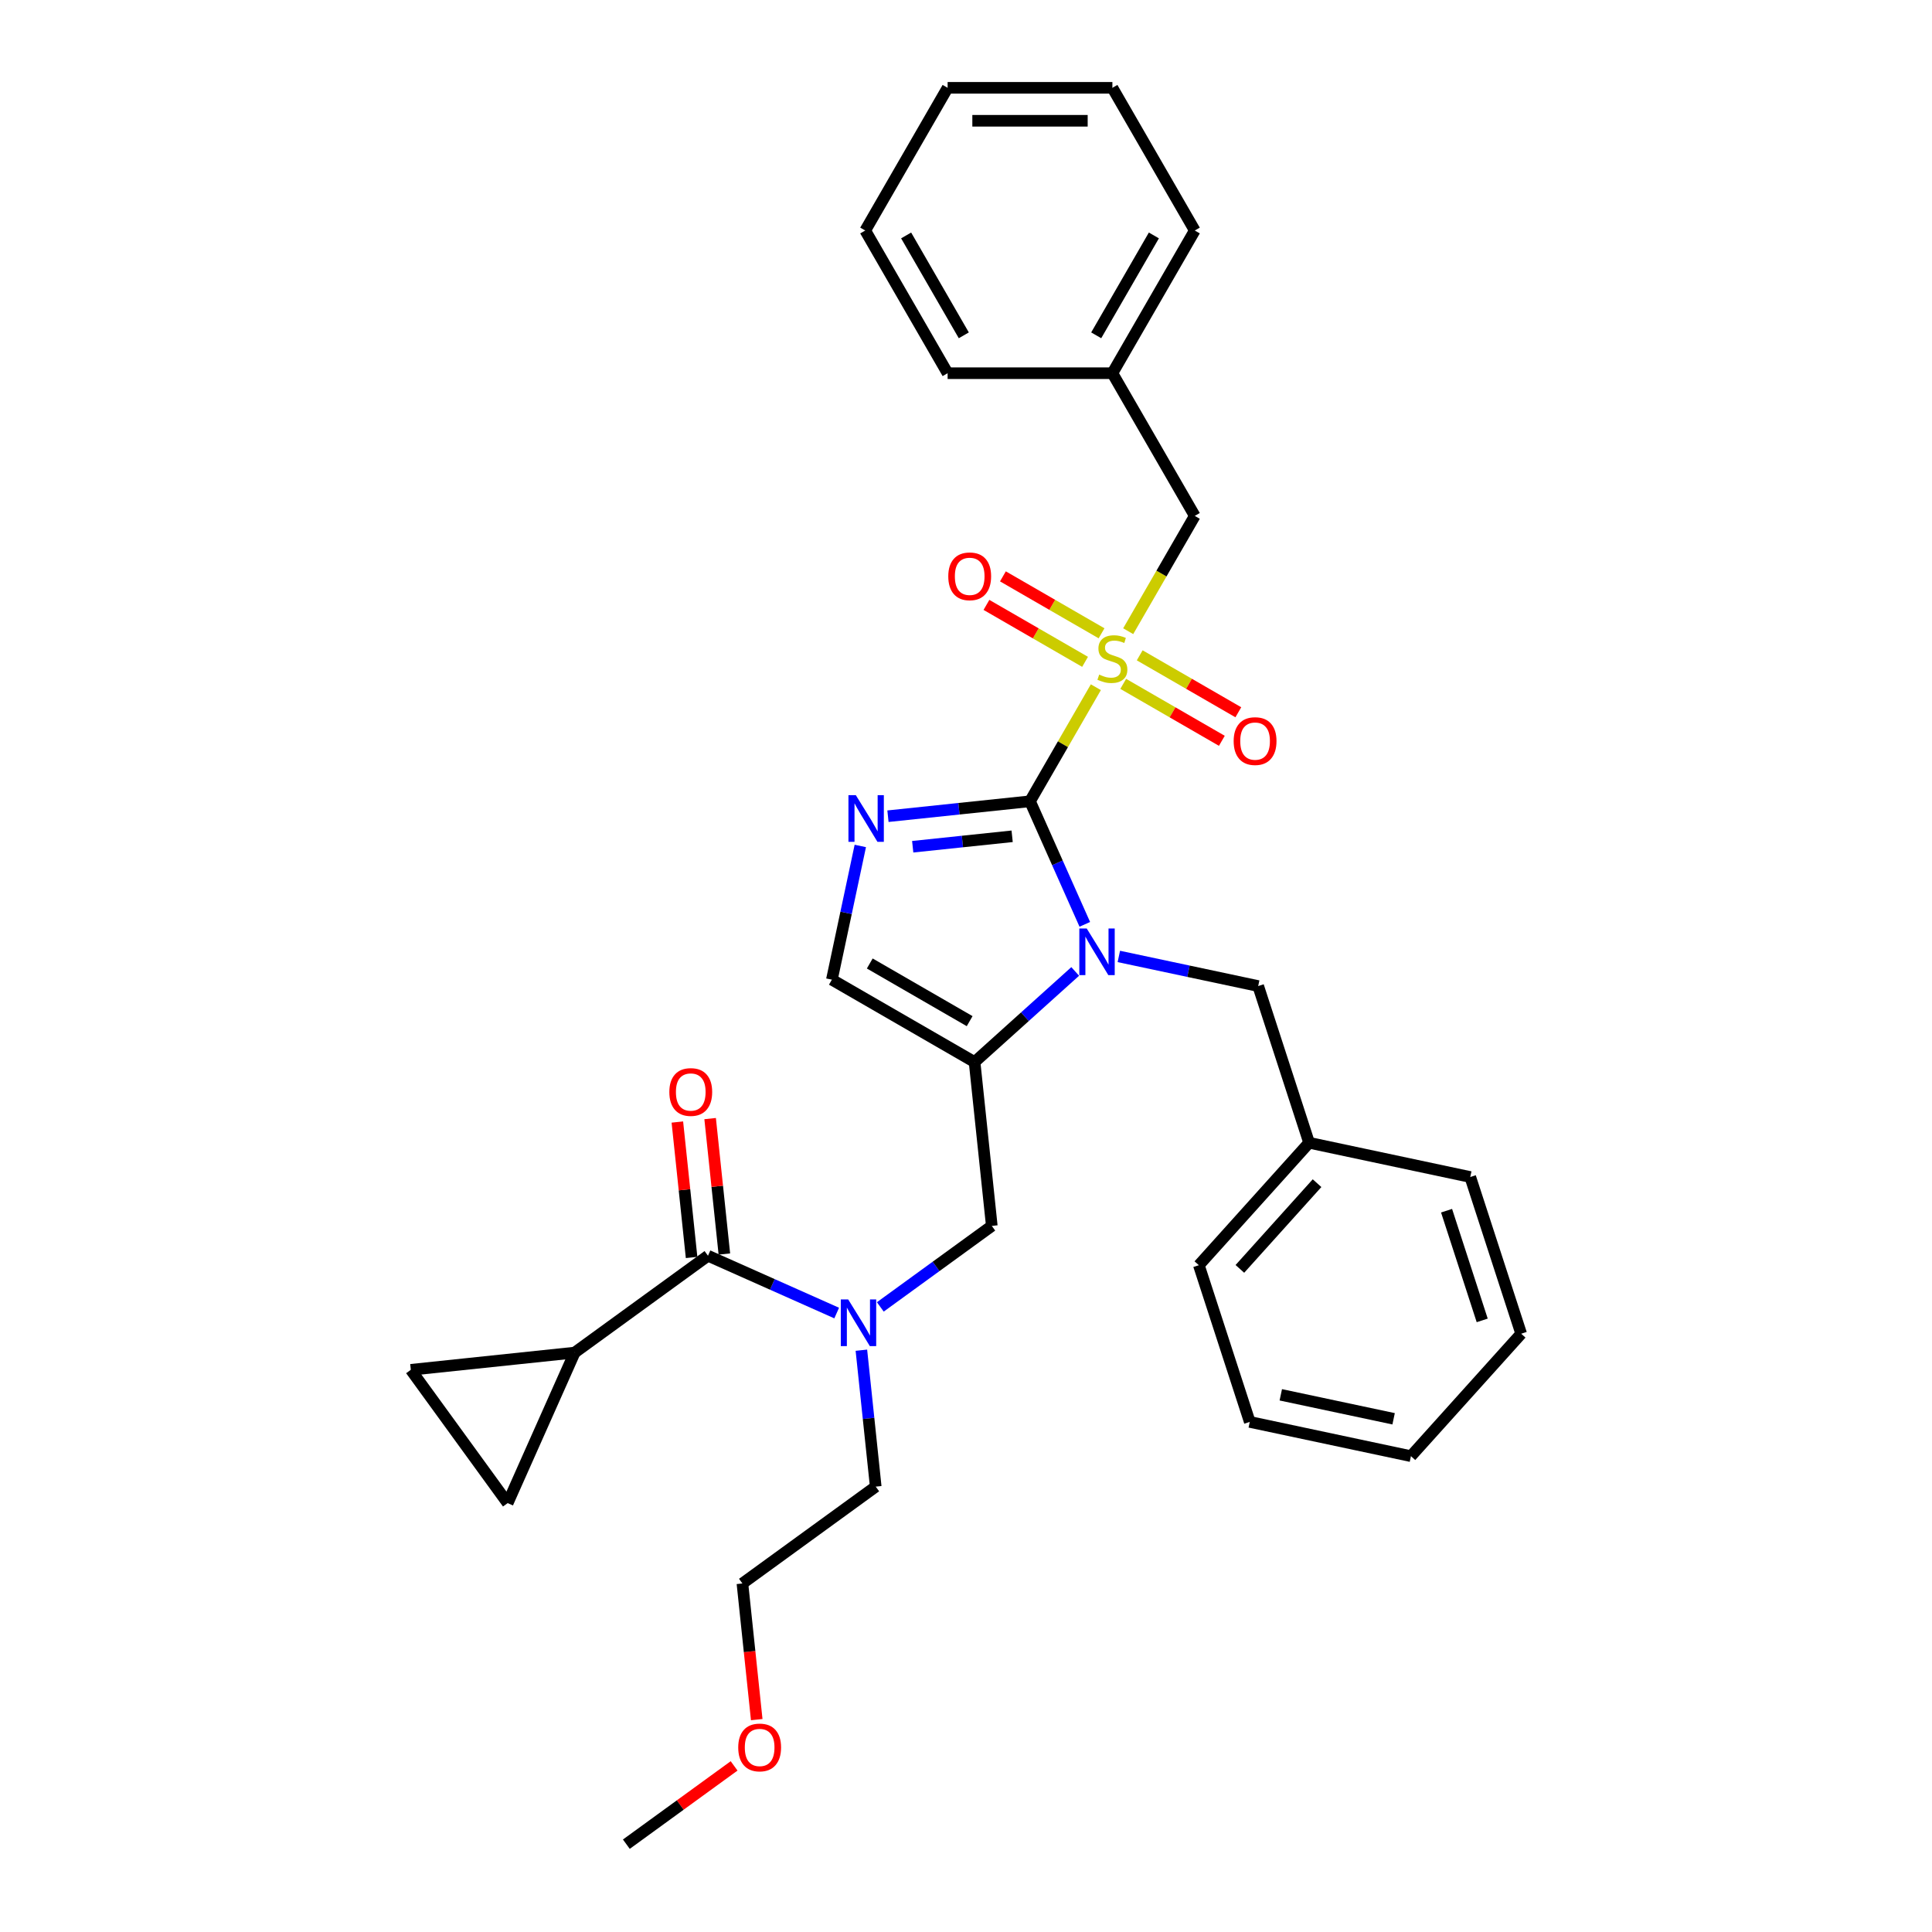 <?xml version='1.0' encoding='iso-8859-1'?>
<svg version='1.1' baseProfile='full'
              xmlns='http://www.w3.org/2000/svg'
                      xmlns:rdkit='http://www.rdkit.org/xml'
                      xmlns:xlink='http://www.w3.org/1999/xlink'
                  xml:space='preserve'
width='1000px' height='1000px' viewBox='0 0 1000 1000'>
<!-- END OF HEADER -->
<rect style='opacity:1.0;fill:#FFFFFF;stroke:none' width='1000' height='1000' x='0' y='0'> </rect>
<path class='bond-0' d='M 455.65,676.455 L 484.502,655.493' style='fill:none;fill-rule:evenodd;stroke:#0000FF;stroke-width:6px;stroke-linecap:butt;stroke-linejoin:miter;stroke-opacity:1' />
<path class='bond-0' d='M 484.502,655.493 L 513.353,634.53' style='fill:none;fill-rule:evenodd;stroke:#000000;stroke-width:6px;stroke-linecap:butt;stroke-linejoin:miter;stroke-opacity:1' />
<path class='bond-1' d='M 433.067,679.631 L 399.758,664.801' style='fill:none;fill-rule:evenodd;stroke:#0000FF;stroke-width:6px;stroke-linecap:butt;stroke-linejoin:miter;stroke-opacity:1' />
<path class='bond-1' d='M 399.758,664.801 L 366.448,649.971' style='fill:none;fill-rule:evenodd;stroke:#000000;stroke-width:6px;stroke-linecap:butt;stroke-linejoin:miter;stroke-opacity:1' />
<path class='bond-2' d='M 445.852,698.866 L 449.562,734.17' style='fill:none;fill-rule:evenodd;stroke:#0000FF;stroke-width:6px;stroke-linecap:butt;stroke-linejoin:miter;stroke-opacity:1' />
<path class='bond-2' d='M 449.562,734.17 L 453.273,769.474' style='fill:none;fill-rule:evenodd;stroke:#000000;stroke-width:6px;stroke-linecap:butt;stroke-linejoin:miter;stroke-opacity:1' />
<path class='bond-3' d='M 297.453,700.099 L 262.766,778.008' style='fill:none;fill-rule:evenodd;stroke:#000000;stroke-width:6px;stroke-linecap:butt;stroke-linejoin:miter;stroke-opacity:1' />
<path class='bond-4' d='M 297.453,700.099 L 212.638,709.013' style='fill:none;fill-rule:evenodd;stroke:#000000;stroke-width:6px;stroke-linecap:butt;stroke-linejoin:miter;stroke-opacity:1' />
<path class='bond-5' d='M 297.453,700.099 L 366.448,649.971' style='fill:none;fill-rule:evenodd;stroke:#000000;stroke-width:6px;stroke-linecap:butt;stroke-linejoin:miter;stroke-opacity:1' />
<path class='bond-6' d='M 374.93,649.079 L 371.246,614.031' style='fill:none;fill-rule:evenodd;stroke:#000000;stroke-width:6px;stroke-linecap:butt;stroke-linejoin:miter;stroke-opacity:1' />
<path class='bond-6' d='M 371.246,614.031 L 367.563,578.983' style='fill:none;fill-rule:evenodd;stroke:#FF0000;stroke-width:6px;stroke-linecap:butt;stroke-linejoin:miter;stroke-opacity:1' />
<path class='bond-6' d='M 357.967,650.862 L 354.283,615.814' style='fill:none;fill-rule:evenodd;stroke:#000000;stroke-width:6px;stroke-linecap:butt;stroke-linejoin:miter;stroke-opacity:1' />
<path class='bond-6' d='M 354.283,615.814 L 350.6,580.766' style='fill:none;fill-rule:evenodd;stroke:#FF0000;stroke-width:6px;stroke-linecap:butt;stroke-linejoin:miter;stroke-opacity:1' />
<path class='bond-7' d='M 262.766,778.008 L 212.638,709.013' style='fill:none;fill-rule:evenodd;stroke:#000000;stroke-width:6px;stroke-linecap:butt;stroke-linejoin:miter;stroke-opacity:1' />
<path class='bond-8' d='M 391.684,890.073 L 387.981,854.837' style='fill:none;fill-rule:evenodd;stroke:#FF0000;stroke-width:6px;stroke-linecap:butt;stroke-linejoin:miter;stroke-opacity:1' />
<path class='bond-8' d='M 387.981,854.837 L 384.277,819.602' style='fill:none;fill-rule:evenodd;stroke:#000000;stroke-width:6px;stroke-linecap:butt;stroke-linejoin:miter;stroke-opacity:1' />
<path class='bond-9' d='M 379.973,914.022 L 352.085,934.283' style='fill:none;fill-rule:evenodd;stroke:#FF0000;stroke-width:6px;stroke-linecap:butt;stroke-linejoin:miter;stroke-opacity:1' />
<path class='bond-9' d='M 352.085,934.283 L 324.197,954.545' style='fill:none;fill-rule:evenodd;stroke:#000000;stroke-width:6px;stroke-linecap:butt;stroke-linejoin:miter;stroke-opacity:1' />
<path class='bond-10' d='M 453.273,769.474 L 384.277,819.602' style='fill:none;fill-rule:evenodd;stroke:#000000;stroke-width:6px;stroke-linecap:butt;stroke-linejoin:miter;stroke-opacity:1' />
<path class='bond-11' d='M 567.213,355.705 L 550.171,385.222' style='fill:none;fill-rule:evenodd;stroke:#CCCC00;stroke-width:6px;stroke-linecap:butt;stroke-linejoin:miter;stroke-opacity:1' />
<path class='bond-11' d='M 550.171,385.222 L 533.129,414.74' style='fill:none;fill-rule:evenodd;stroke:#000000;stroke-width:6px;stroke-linecap:butt;stroke-linejoin:miter;stroke-opacity:1' />
<path class='bond-12' d='M 583.953,326.709 L 601.183,296.867' style='fill:none;fill-rule:evenodd;stroke:#CCCC00;stroke-width:6px;stroke-linecap:butt;stroke-linejoin:miter;stroke-opacity:1' />
<path class='bond-12' d='M 601.183,296.867 L 618.412,267.026' style='fill:none;fill-rule:evenodd;stroke:#000000;stroke-width:6px;stroke-linecap:butt;stroke-linejoin:miter;stroke-opacity:1' />
<path class='bond-13' d='M 581.382,353.97 L 606.906,368.706' style='fill:none;fill-rule:evenodd;stroke:#CCCC00;stroke-width:6px;stroke-linecap:butt;stroke-linejoin:miter;stroke-opacity:1' />
<path class='bond-13' d='M 606.906,368.706 L 632.429,383.443' style='fill:none;fill-rule:evenodd;stroke:#FF0000;stroke-width:6px;stroke-linecap:butt;stroke-linejoin:miter;stroke-opacity:1' />
<path class='bond-13' d='M 589.91,339.199 L 615.434,353.935' style='fill:none;fill-rule:evenodd;stroke:#CCCC00;stroke-width:6px;stroke-linecap:butt;stroke-linejoin:miter;stroke-opacity:1' />
<path class='bond-13' d='M 615.434,353.935 L 640.958,368.671' style='fill:none;fill-rule:evenodd;stroke:#FF0000;stroke-width:6px;stroke-linecap:butt;stroke-linejoin:miter;stroke-opacity:1' />
<path class='bond-14' d='M 570.159,327.795 L 544.635,313.059' style='fill:none;fill-rule:evenodd;stroke:#CCCC00;stroke-width:6px;stroke-linecap:butt;stroke-linejoin:miter;stroke-opacity:1' />
<path class='bond-14' d='M 544.635,313.059 L 519.111,298.323' style='fill:none;fill-rule:evenodd;stroke:#FF0000;stroke-width:6px;stroke-linecap:butt;stroke-linejoin:miter;stroke-opacity:1' />
<path class='bond-14' d='M 561.63,342.567 L 536.106,327.831' style='fill:none;fill-rule:evenodd;stroke:#CCCC00;stroke-width:6px;stroke-linecap:butt;stroke-linejoin:miter;stroke-opacity:1' />
<path class='bond-14' d='M 536.106,327.831 L 510.583,313.094' style='fill:none;fill-rule:evenodd;stroke:#FF0000;stroke-width:6px;stroke-linecap:butt;stroke-linejoin:miter;stroke-opacity:1' />
<path class='bond-15' d='M 618.412,267.026 L 575.77,193.169' style='fill:none;fill-rule:evenodd;stroke:#000000;stroke-width:6px;stroke-linecap:butt;stroke-linejoin:miter;stroke-opacity:1' />
<path class='bond-16' d='M 575.77,193.169 L 618.412,119.312' style='fill:none;fill-rule:evenodd;stroke:#000000;stroke-width:6px;stroke-linecap:butt;stroke-linejoin:miter;stroke-opacity:1' />
<path class='bond-16' d='M 567.395,173.562 L 597.244,121.862' style='fill:none;fill-rule:evenodd;stroke:#000000;stroke-width:6px;stroke-linecap:butt;stroke-linejoin:miter;stroke-opacity:1' />
<path class='bond-17' d='M 575.77,193.169 L 490.487,193.169' style='fill:none;fill-rule:evenodd;stroke:#000000;stroke-width:6px;stroke-linecap:butt;stroke-linejoin:miter;stroke-opacity:1' />
<path class='bond-18' d='M 618.412,119.312 L 575.77,45.455' style='fill:none;fill-rule:evenodd;stroke:#000000;stroke-width:6px;stroke-linecap:butt;stroke-linejoin:miter;stroke-opacity:1' />
<path class='bond-19' d='M 556.525,502.816 L 530.482,526.266' style='fill:none;fill-rule:evenodd;stroke:#0000FF;stroke-width:6px;stroke-linecap:butt;stroke-linejoin:miter;stroke-opacity:1' />
<path class='bond-19' d='M 530.482,526.266 L 504.439,549.715' style='fill:none;fill-rule:evenodd;stroke:#000000;stroke-width:6px;stroke-linecap:butt;stroke-linejoin:miter;stroke-opacity:1' />
<path class='bond-20' d='M 561.491,478.441 L 547.31,446.591' style='fill:none;fill-rule:evenodd;stroke:#0000FF;stroke-width:6px;stroke-linecap:butt;stroke-linejoin:miter;stroke-opacity:1' />
<path class='bond-20' d='M 547.31,446.591 L 533.129,414.74' style='fill:none;fill-rule:evenodd;stroke:#000000;stroke-width:6px;stroke-linecap:butt;stroke-linejoin:miter;stroke-opacity:1' />
<path class='bond-21' d='M 579.108,495.05 L 615.172,502.715' style='fill:none;fill-rule:evenodd;stroke:#0000FF;stroke-width:6px;stroke-linecap:butt;stroke-linejoin:miter;stroke-opacity:1' />
<path class='bond-21' d='M 615.172,502.715 L 651.236,510.381' style='fill:none;fill-rule:evenodd;stroke:#000000;stroke-width:6px;stroke-linecap:butt;stroke-linejoin:miter;stroke-opacity:1' />
<path class='bond-22' d='M 504.439,549.715 L 430.582,507.073' style='fill:none;fill-rule:evenodd;stroke:#000000;stroke-width:6px;stroke-linecap:butt;stroke-linejoin:miter;stroke-opacity:1' />
<path class='bond-22' d='M 501.889,528.547 L 450.189,498.698' style='fill:none;fill-rule:evenodd;stroke:#000000;stroke-width:6px;stroke-linecap:butt;stroke-linejoin:miter;stroke-opacity:1' />
<path class='bond-23' d='M 504.439,549.715 L 513.353,634.53' style='fill:none;fill-rule:evenodd;stroke:#000000;stroke-width:6px;stroke-linecap:butt;stroke-linejoin:miter;stroke-opacity:1' />
<path class='bond-24' d='M 430.582,507.073 L 437.937,472.468' style='fill:none;fill-rule:evenodd;stroke:#000000;stroke-width:6px;stroke-linecap:butt;stroke-linejoin:miter;stroke-opacity:1' />
<path class='bond-24' d='M 437.937,472.468 L 445.293,437.862' style='fill:none;fill-rule:evenodd;stroke:#0000FF;stroke-width:6px;stroke-linecap:butt;stroke-linejoin:miter;stroke-opacity:1' />
<path class='bond-25' d='M 459.605,422.468 L 496.367,418.604' style='fill:none;fill-rule:evenodd;stroke:#0000FF;stroke-width:6px;stroke-linecap:butt;stroke-linejoin:miter;stroke-opacity:1' />
<path class='bond-25' d='M 496.367,418.604 L 533.129,414.74' style='fill:none;fill-rule:evenodd;stroke:#000000;stroke-width:6px;stroke-linecap:butt;stroke-linejoin:miter;stroke-opacity:1' />
<path class='bond-25' d='M 472.416,438.271 L 498.15,435.567' style='fill:none;fill-rule:evenodd;stroke:#0000FF;stroke-width:6px;stroke-linecap:butt;stroke-linejoin:miter;stroke-opacity:1' />
<path class='bond-25' d='M 498.15,435.567 L 523.883,432.862' style='fill:none;fill-rule:evenodd;stroke:#000000;stroke-width:6px;stroke-linecap:butt;stroke-linejoin:miter;stroke-opacity:1' />
<path class='bond-26' d='M 677.589,591.49 L 651.236,510.381' style='fill:none;fill-rule:evenodd;stroke:#000000;stroke-width:6px;stroke-linecap:butt;stroke-linejoin:miter;stroke-opacity:1' />
<path class='bond-27' d='M 677.589,591.49 L 620.524,654.867' style='fill:none;fill-rule:evenodd;stroke:#000000;stroke-width:6px;stroke-linecap:butt;stroke-linejoin:miter;stroke-opacity:1' />
<path class='bond-27' d='M 681.705,612.409 L 641.759,656.773' style='fill:none;fill-rule:evenodd;stroke:#000000;stroke-width:6px;stroke-linecap:butt;stroke-linejoin:miter;stroke-opacity:1' />
<path class='bond-28' d='M 677.589,591.49 L 761.008,609.221' style='fill:none;fill-rule:evenodd;stroke:#000000;stroke-width:6px;stroke-linecap:butt;stroke-linejoin:miter;stroke-opacity:1' />
<path class='bond-29' d='M 620.524,654.867 L 646.878,735.976' style='fill:none;fill-rule:evenodd;stroke:#000000;stroke-width:6px;stroke-linecap:butt;stroke-linejoin:miter;stroke-opacity:1' />
<path class='bond-30' d='M 761.008,609.221 L 787.362,690.33' style='fill:none;fill-rule:evenodd;stroke:#000000;stroke-width:6px;stroke-linecap:butt;stroke-linejoin:miter;stroke-opacity:1' />
<path class='bond-30' d='M 748.74,626.658 L 767.187,683.434' style='fill:none;fill-rule:evenodd;stroke:#000000;stroke-width:6px;stroke-linecap:butt;stroke-linejoin:miter;stroke-opacity:1' />
<path class='bond-31' d='M 646.878,735.976 L 730.297,753.707' style='fill:none;fill-rule:evenodd;stroke:#000000;stroke-width:6px;stroke-linecap:butt;stroke-linejoin:miter;stroke-opacity:1' />
<path class='bond-31' d='M 662.937,721.952 L 721.33,734.363' style='fill:none;fill-rule:evenodd;stroke:#000000;stroke-width:6px;stroke-linecap:butt;stroke-linejoin:miter;stroke-opacity:1' />
<path class='bond-32' d='M 787.362,690.33 L 730.297,753.707' style='fill:none;fill-rule:evenodd;stroke:#000000;stroke-width:6px;stroke-linecap:butt;stroke-linejoin:miter;stroke-opacity:1' />
<path class='bond-33' d='M 490.487,193.169 L 447.846,119.312' style='fill:none;fill-rule:evenodd;stroke:#000000;stroke-width:6px;stroke-linecap:butt;stroke-linejoin:miter;stroke-opacity:1' />
<path class='bond-33' d='M 498.863,173.562 L 469.014,121.862' style='fill:none;fill-rule:evenodd;stroke:#000000;stroke-width:6px;stroke-linecap:butt;stroke-linejoin:miter;stroke-opacity:1' />
<path class='bond-34' d='M 575.77,45.455 L 490.487,45.455' style='fill:none;fill-rule:evenodd;stroke:#000000;stroke-width:6px;stroke-linecap:butt;stroke-linejoin:miter;stroke-opacity:1' />
<path class='bond-34' d='M 562.978,62.511 L 503.28,62.511' style='fill:none;fill-rule:evenodd;stroke:#000000;stroke-width:6px;stroke-linecap:butt;stroke-linejoin:miter;stroke-opacity:1' />
<path class='bond-35' d='M 447.846,119.312 L 490.487,45.455' style='fill:none;fill-rule:evenodd;stroke:#000000;stroke-width:6px;stroke-linecap:butt;stroke-linejoin:miter;stroke-opacity:1' />
<path  class='atom-0' d='M 439.019 672.582
L 446.934 685.375
Q 447.718 686.637, 448.981 688.922
Q 450.243 691.208, 450.311 691.345
L 450.311 672.582
L 453.518 672.582
L 453.518 696.734
L 450.209 696.734
L 441.714 682.748
Q 440.725 681.111, 439.668 679.234
Q 438.644 677.358, 438.337 676.778
L 438.337 696.734
L 435.199 696.734
L 435.199 672.582
L 439.019 672.582
' fill='#0000FF'/>
<path  class='atom-3' d='M 346.447 565.223
Q 346.447 559.424, 349.313 556.183
Q 352.178 552.943, 357.534 552.943
Q 362.89 552.943, 365.755 556.183
Q 368.621 559.424, 368.621 565.223
Q 368.621 571.091, 365.721 574.434
Q 362.822 577.743, 357.534 577.743
Q 352.212 577.743, 349.313 574.434
Q 346.447 571.125, 346.447 565.223
M 357.534 575.014
Q 361.218 575.014, 363.197 572.558
Q 365.209 570.067, 365.209 565.223
Q 365.209 560.482, 363.197 558.094
Q 361.218 555.672, 357.534 555.672
Q 353.85 555.672, 351.837 558.06
Q 349.859 560.448, 349.859 565.223
Q 349.859 570.102, 351.837 572.558
Q 353.85 575.014, 357.534 575.014
' fill='#FF0000'/>
<path  class='atom-6' d='M 382.105 904.486
Q 382.105 898.686, 384.971 895.446
Q 387.836 892.205, 393.192 892.205
Q 398.548 892.205, 401.413 895.446
Q 404.279 898.686, 404.279 904.486
Q 404.279 910.353, 401.379 913.696
Q 398.479 917.005, 393.192 917.005
Q 387.87 917.005, 384.971 913.696
Q 382.105 910.387, 382.105 904.486
M 393.192 914.276
Q 396.876 914.276, 398.855 911.82
Q 400.867 909.33, 400.867 904.486
Q 400.867 899.744, 398.855 897.356
Q 396.876 894.934, 393.192 894.934
Q 389.508 894.934, 387.495 897.322
Q 385.516 899.71, 385.516 904.486
Q 385.516 909.364, 387.495 911.82
Q 389.508 914.276, 393.192 914.276
' fill='#FF0000'/>
<path  class='atom-8' d='M 568.948 349.172
Q 569.22 349.275, 570.346 349.752
Q 571.472 350.23, 572.7 350.537
Q 573.962 350.81, 575.19 350.81
Q 577.476 350.81, 578.806 349.718
Q 580.137 348.592, 580.137 346.648
Q 580.137 345.317, 579.454 344.499
Q 578.806 343.68, 577.783 343.237
Q 576.759 342.793, 575.054 342.281
Q 572.905 341.633, 571.608 341.019
Q 570.346 340.405, 569.425 339.109
Q 568.538 337.813, 568.538 335.629
Q 568.538 332.593, 570.585 330.717
Q 572.666 328.841, 576.759 328.841
Q 579.557 328.841, 582.729 330.171
L 581.945 332.798
Q 579.045 331.604, 576.862 331.604
Q 574.508 331.604, 573.212 332.593
Q 571.915 333.548, 571.949 335.22
Q 571.949 336.516, 572.598 337.301
Q 573.28 338.085, 574.235 338.529
Q 575.224 338.972, 576.862 339.484
Q 579.045 340.166, 580.341 340.849
Q 581.638 341.531, 582.559 342.93
Q 583.514 344.294, 583.514 346.648
Q 583.514 349.991, 581.262 351.799
Q 579.045 353.573, 575.327 353.573
Q 573.178 353.573, 571.54 353.095
Q 569.937 352.652, 568.026 351.867
L 568.948 349.172
' fill='#CCCC00'/>
<path  class='atom-10' d='M 638.54 383.592
Q 638.54 377.793, 641.406 374.552
Q 644.271 371.312, 649.627 371.312
Q 654.983 371.312, 657.848 374.552
Q 660.714 377.793, 660.714 383.592
Q 660.714 389.46, 657.814 392.803
Q 654.915 396.112, 649.627 396.112
Q 644.306 396.112, 641.406 392.803
Q 638.54 389.494, 638.54 383.592
M 649.627 393.383
Q 653.311 393.383, 655.29 390.927
Q 657.303 388.436, 657.303 383.592
Q 657.303 378.851, 655.29 376.463
Q 653.311 374.041, 649.627 374.041
Q 645.943 374.041, 643.93 376.429
Q 641.952 378.817, 641.952 383.592
Q 641.952 388.471, 643.93 390.927
Q 645.943 393.383, 649.627 393.383
' fill='#FF0000'/>
<path  class='atom-11' d='M 490.826 298.31
Q 490.826 292.51, 493.692 289.27
Q 496.557 286.029, 501.913 286.029
Q 507.269 286.029, 510.134 289.27
Q 513 292.51, 513 298.31
Q 513 304.177, 510.1 307.52
Q 507.201 310.829, 501.913 310.829
Q 496.591 310.829, 493.692 307.52
Q 490.826 304.211, 490.826 298.31
M 501.913 308.1
Q 505.597 308.1, 507.576 305.644
Q 509.589 303.154, 509.589 298.31
Q 509.589 293.568, 507.576 291.18
Q 505.597 288.758, 501.913 288.758
Q 498.229 288.758, 496.216 291.146
Q 494.238 293.534, 494.238 298.31
Q 494.238 303.188, 496.216 305.644
Q 498.229 308.1, 501.913 308.1
' fill='#FF0000'/>
<path  class='atom-14' d='M 562.478 480.573
L 570.392 493.366
Q 571.177 494.628, 572.439 496.914
Q 573.701 499.199, 573.769 499.336
L 573.769 480.573
L 576.976 480.573
L 576.976 504.726
L 573.667 504.726
L 565.173 490.739
Q 564.183 489.102, 563.126 487.226
Q 562.102 485.349, 561.795 484.769
L 561.795 504.726
L 558.657 504.726
L 558.657 480.573
L 562.478 480.573
' fill='#0000FF'/>
<path  class='atom-17' d='M 442.974 411.578
L 450.889 424.371
Q 451.673 425.633, 452.935 427.918
Q 454.198 430.204, 454.266 430.34
L 454.266 411.578
L 457.473 411.578
L 457.473 435.73
L 454.164 435.73
L 445.669 421.744
Q 444.68 420.107, 443.623 418.23
Q 442.599 416.354, 442.292 415.774
L 442.292 435.73
L 439.154 435.73
L 439.154 411.578
L 442.974 411.578
' fill='#0000FF'/>
</svg>
